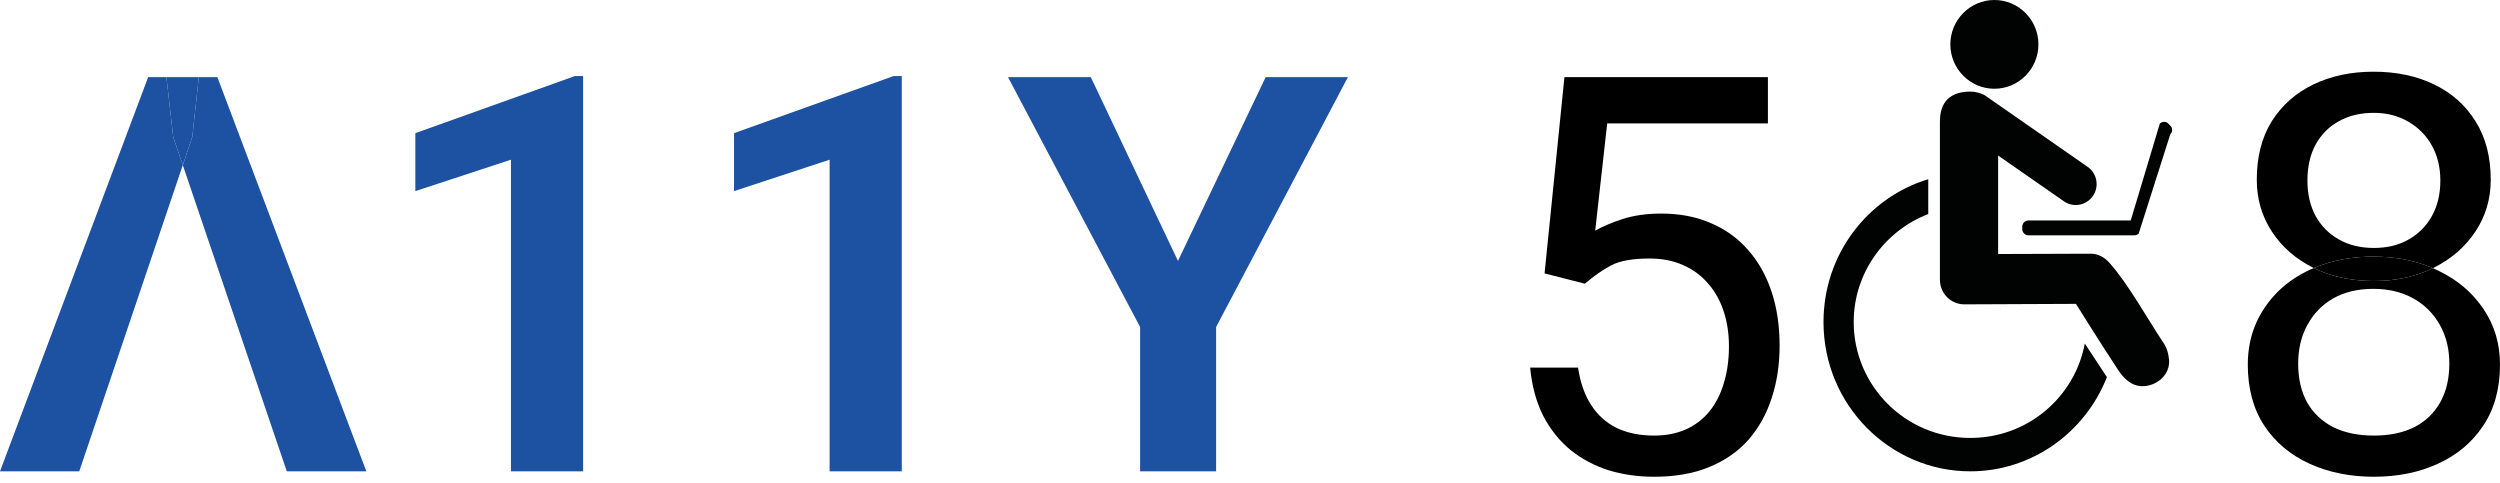 <svg width="150" height="29" viewBox="0 0 150 29" fill="none" xmlns="http://www.w3.org/2000/svg">
<path d="M34.987 4.562V28.28H30.657V9.581L24.921 11.466V7.989L34.497 4.562H34.987Z" fill="#1D51A1"/>
<path d="M54.107 4.562V28.28H49.777V9.581L44.041 11.466V7.989L53.617 4.562H54.107Z" fill="#1D51A1"/>
<path d="M65.448 4.627L70.678 15.657L75.94 4.627H80.875L72.966 19.621V28.28H68.406V19.621L60.48 4.627H65.448Z" fill="#1D51A1"/>
<path d="M95.092 17.022L92.674 16.404L93.866 4.627H106.074V7.405H96.432L95.713 13.838C96.149 13.589 96.699 13.356 97.364 13.139C98.039 12.923 98.812 12.814 99.684 12.814C100.784 12.814 101.77 13.004 102.642 13.383C103.513 13.751 104.254 14.282 104.864 14.975C105.485 15.668 105.959 16.502 106.286 17.477C106.613 18.451 106.776 19.54 106.776 20.742C106.776 21.879 106.618 22.924 106.302 23.877C105.997 24.83 105.534 25.664 104.913 26.379C104.292 27.083 103.508 27.63 102.56 28.02C101.623 28.41 100.517 28.605 99.243 28.605C98.284 28.605 97.374 28.475 96.514 28.215C95.664 27.944 94.901 27.538 94.226 26.996C93.561 26.444 93.017 25.762 92.592 24.95C92.178 24.126 91.916 23.163 91.807 22.058H94.683C94.814 22.946 95.076 23.693 95.468 24.3C95.86 24.906 96.372 25.366 97.004 25.68C97.647 25.984 98.393 26.135 99.243 26.135C99.962 26.135 100.599 26.011 101.155 25.762C101.71 25.513 102.179 25.155 102.56 24.69C102.941 24.224 103.23 23.661 103.426 23C103.633 22.339 103.737 21.598 103.737 20.774C103.737 20.027 103.633 19.334 103.426 18.695C103.219 18.056 102.909 17.498 102.495 17.022C102.092 16.545 101.596 16.177 101.008 15.917C100.419 15.646 99.744 15.511 98.981 15.511C97.968 15.511 97.2 15.646 96.677 15.917C96.165 16.188 95.637 16.556 95.092 17.022Z" fill="black"/>
<path fill-rule="evenodd" clip-rule="evenodd" d="M10.967 9.905L11.537 8.217L11.929 4.627H13.041L21.98 28.28H17.208L10.967 9.905ZM10.967 9.905L10.393 8.217L9.985 4.627H8.89L0 28.28H4.755L10.967 9.905Z" fill="#1D51A1"/>
<path d="M11.929 4.627H9.985L10.393 8.217L10.967 9.905L11.537 8.217L11.929 4.627Z" fill="#1D51A1"/>
<path fill-rule="evenodd" clip-rule="evenodd" d="M148.987 25.551C149.662 24.543 150 23.32 150 21.879C150 20.623 149.668 19.507 149.003 18.533C148.349 17.558 147.451 16.794 146.307 16.242C146.198 16.189 146.088 16.138 145.977 16.089C145.994 16.081 146.012 16.072 146.029 16.063C147.086 15.533 147.919 14.807 148.529 13.886C149.139 12.966 149.444 11.932 149.444 10.784C149.444 9.408 149.139 8.239 148.529 7.275C147.93 6.311 147.102 5.574 146.045 5.065C144.989 4.556 143.779 4.302 142.417 4.302C141.067 4.302 139.863 4.556 138.806 5.065C137.749 5.574 136.916 6.311 136.306 7.275C135.706 8.239 135.407 9.408 135.407 10.784C135.407 11.932 135.706 12.966 136.306 13.886C136.905 14.807 137.733 15.533 138.79 16.063C138.802 16.07 138.815 16.076 138.828 16.082C138.127 16.378 137.504 16.761 136.959 17.233C136.295 17.818 135.777 18.506 135.407 19.296C135.047 20.076 134.868 20.937 134.868 21.879C134.868 23.32 135.2 24.543 135.864 25.551C136.529 26.547 137.433 27.305 138.577 27.825C139.721 28.345 141.007 28.605 142.434 28.605C143.861 28.605 145.141 28.345 146.274 27.825C147.418 27.305 148.322 26.547 148.987 25.551ZM138.828 16.082C138.949 16.141 139.072 16.197 139.197 16.25C140.163 16.656 141.242 16.859 142.434 16.859C143.752 16.859 144.933 16.603 145.977 16.089C145.969 16.086 145.962 16.083 145.955 16.08C145.927 16.068 145.899 16.056 145.87 16.044C144.835 15.613 143.679 15.397 142.401 15.397C141.29 15.397 140.271 15.56 139.345 15.885C139.168 15.945 138.996 16.011 138.828 16.082ZM146.388 19.491C146.77 20.163 146.96 20.937 146.96 21.814C146.96 22.724 146.775 23.504 146.405 24.154C146.045 24.792 145.528 25.285 144.852 25.632C144.177 25.968 143.371 26.135 142.434 26.135C141.497 26.135 140.685 25.968 139.999 25.632C139.323 25.285 138.801 24.792 138.43 24.154C138.071 23.504 137.891 22.724 137.891 21.814C137.891 20.937 138.076 20.163 138.446 19.491C138.817 18.809 139.334 18.278 139.999 17.899C140.674 17.52 141.475 17.331 142.401 17.331C143.305 17.331 144.101 17.52 144.787 17.899C145.473 18.278 146.007 18.809 146.388 19.491ZM145.915 8.737C146.252 9.343 146.421 10.042 146.421 10.832C146.421 11.645 146.252 12.354 145.915 12.96C145.577 13.567 145.108 14.038 144.509 14.374C143.921 14.71 143.229 14.877 142.434 14.877C141.639 14.877 140.941 14.71 140.342 14.374C139.743 14.038 139.274 13.567 138.937 12.96C138.61 12.354 138.446 11.645 138.446 10.832C138.446 9.998 138.61 9.278 138.937 8.672C139.274 8.065 139.737 7.6 140.326 7.275C140.925 6.939 141.622 6.771 142.417 6.771C143.213 6.771 143.91 6.95 144.509 7.307C145.108 7.654 145.577 8.13 145.915 8.737Z" fill="black"/>
<path d="M142.401 15.397C141.29 15.397 140.271 15.56 139.345 15.885C139.168 15.945 138.996 16.011 138.828 16.082C138.949 16.141 139.072 16.197 139.197 16.25C140.163 16.656 141.242 16.859 142.434 16.859C143.752 16.859 144.933 16.603 145.977 16.089L145.955 16.08C145.927 16.068 145.899 16.056 145.87 16.044C144.835 15.613 143.679 15.397 142.401 15.397Z" fill="black"/>
<path d="M119.664 0C118.207 0 117.021 1.195 117.021 2.662C117.021 4.13 118.207 5.325 119.664 5.325C121.12 5.325 122.306 4.13 122.306 2.662C122.306 1.195 121.12 0 119.664 0ZM118.235 5.494C116.685 5.494 116.395 6.482 116.395 7.291V16.784C116.395 17.602 117.049 18.261 117.861 18.261L124.557 18.232C124.557 18.232 125.929 20.434 127.078 22.183C127.424 22.71 127.881 23.171 128.553 23.171C129.431 23.171 130.234 22.447 130.141 21.572C130.104 21.224 130.029 20.904 129.823 20.594C128.796 19.051 127.685 17.019 126.564 15.767C126.284 15.448 125.883 15.212 125.425 15.222L119.888 15.241V9.333L123.838 12.08C124.407 12.475 125.182 12.324 125.575 11.76C125.967 11.186 125.827 10.405 125.257 10.01C125.257 10.01 121.158 7.159 119.103 5.729C118.87 5.579 118.478 5.494 118.235 5.494ZM129.851 7.31C129.758 7.31 129.665 7.347 129.59 7.413L127.844 13.227H121.709C121.503 13.227 121.335 13.397 121.335 13.604V13.745C121.335 13.952 121.503 14.121 121.709 14.121H128.04C128.152 14.121 128.255 14.074 128.32 14.018L130.216 8.062C130.365 7.912 130.365 7.677 130.216 7.536L130.122 7.442C130.048 7.347 129.954 7.31 129.851 7.31ZM115.695 10.753C112.081 11.844 109.41 15.241 109.41 19.324C109.41 24.31 113.407 28.28 118.216 28.28C121.905 28.28 125.108 25.956 126.415 22.626L125.089 20.612C124.491 23.811 121.681 26.276 118.216 26.276C114.304 26.276 111.222 23.124 111.222 19.324C111.222 16.398 113.062 13.858 115.695 12.842V10.753Z" fill="#010202"/>
</svg>

